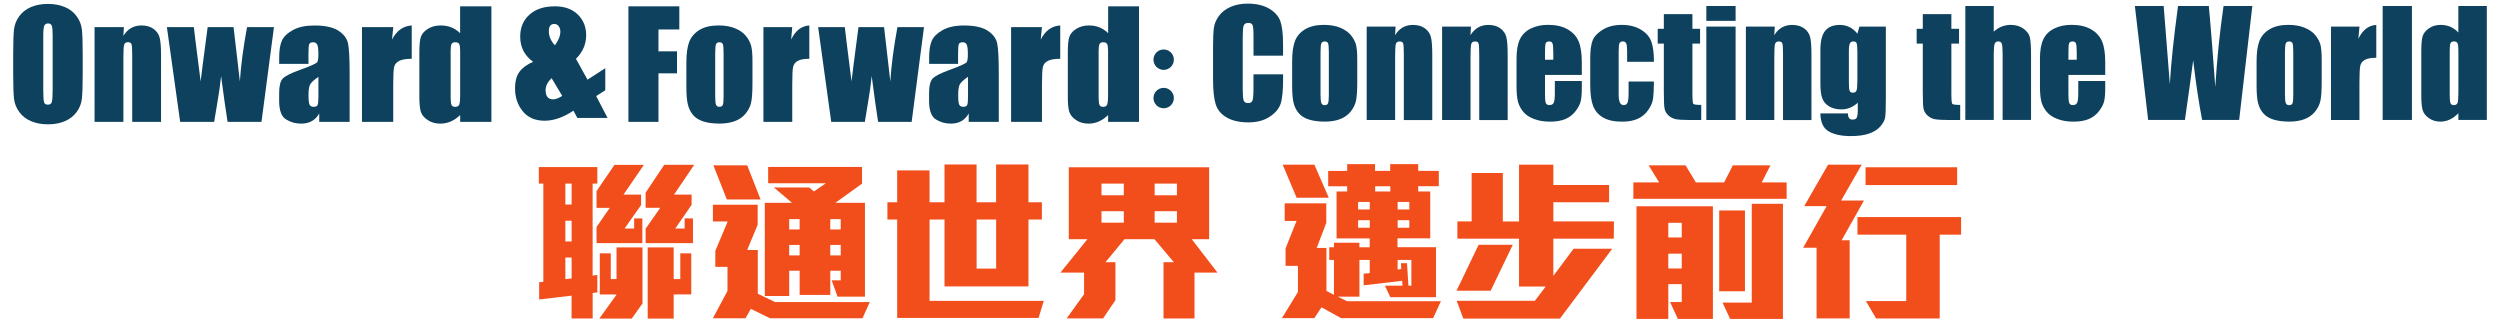 <?xml version="1.0" encoding="utf-8"?>
<!-- Generator: Adobe Illustrator 27.5.0, SVG Export Plug-In . SVG Version: 6.00 Build 0)  -->
<svg version="1.1" id="Layer_1" xmlns="http://www.w3.org/2000/svg" xmlns:xlink="http://www.w3.org/1999/xlink" x="0px" y="0px"
	 viewBox="0 0 620 80" style="enable-background:new 0 0 620 80;" xml:space="preserve">
<style type="text/css">
	.st0{fill:#0D415E;}
	.st1{fill:#F24E1C;}
</style>
<g>
	<g>
		<g>
			<path class="st0" d="M318.22,13.8h-7.35V8.88c0-1.43-0.08-2.32-0.24-2.67c-0.16-0.35-0.5-0.53-1.04-0.53
				c-0.6,0-0.99,0.22-1.15,0.65c-0.16,0.43-0.24,1.36-0.24,2.79v13.13c0,1.37,0.08,2.27,0.24,2.69c0.16,0.42,0.53,0.63,1.1,0.63
				c0.55,0,0.91-0.21,1.07-0.63c0.17-0.42,0.25-1.41,0.25-2.96v-3.55h7.35v1.1c0,2.93-0.21,5-0.62,6.22
				c-0.41,1.22-1.33,2.3-2.74,3.22c-1.41,0.92-3.16,1.38-5.23,1.38c-2.15,0-3.93-0.39-5.32-1.17c-1.4-0.78-2.32-1.86-2.78-3.24
				c-0.45-1.38-0.68-3.45-0.68-6.22v-8.26c0-2.04,0.07-3.56,0.21-4.58c0.14-1.02,0.56-2,1.25-2.94c0.69-0.94,1.65-1.68,2.88-2.23
				c1.23-0.54,2.64-0.81,4.23-0.81c2.17,0,3.95,0.42,5.36,1.25c1.41,0.84,2.33,1.88,2.77,3.13c0.44,1.25,0.66,3.19,0.66,5.83V13.8z"
				/>
			<path class="st0" d="M336.6,14.72v5.67c0,2.08-0.11,3.61-0.31,4.58c-0.21,0.97-0.66,1.88-1.34,2.72
				c-0.69,0.84-1.57,1.47-2.65,1.87c-1.08,0.4-2.31,0.6-3.71,0.6c-1.56,0-2.88-0.17-3.96-0.51c-1.08-0.34-1.92-0.86-2.52-1.55
				c-0.6-0.69-1.03-1.53-1.28-2.51c-0.26-0.98-0.38-2.46-0.38-4.42v-5.94c0-2.15,0.23-3.83,0.7-5.05c0.46-1.21,1.3-2.18,2.51-2.91
				s2.76-1.1,4.64-1.1c1.58,0,2.94,0.23,4.08,0.71c1.14,0.47,2.01,1.08,2.63,1.84c0.62,0.76,1.04,1.54,1.27,2.34
				C336.49,11.86,336.6,13.08,336.6,14.72z M329.55,12.98c0-1.19-0.06-1.94-0.19-2.24c-0.13-0.31-0.4-0.46-0.82-0.46
				c-0.42,0-0.7,0.15-0.84,0.46c-0.14,0.31-0.21,1.06-0.21,2.24v10.46c0,1.09,0.07,1.81,0.21,2.14s0.41,0.5,0.82,0.5
				c0.42,0,0.7-0.15,0.83-0.45c0.13-0.3,0.2-0.95,0.2-1.96V12.98z"/>
			<path class="st0" d="M346.1,6.59l-0.12,2.14c0.51-0.85,1.14-1.49,1.88-1.91c0.74-0.43,1.59-0.64,2.56-0.64
				c1.21,0,2.2,0.29,2.97,0.86c0.77,0.57,1.26,1.29,1.48,2.16c0.22,0.87,0.33,2.31,0.33,4.34v16.23h-7.05V13.71
				c0-1.59-0.05-2.57-0.16-2.91c-0.1-0.35-0.4-0.52-0.87-0.52c-0.5,0-0.82,0.2-0.94,0.6c-0.13,0.4-0.19,1.48-0.19,3.22v15.66h-7.05
				V6.59H346.1z"/>
			<path class="st0" d="M364.8,6.59l-0.12,2.14c0.51-0.85,1.14-1.49,1.88-1.91c0.74-0.43,1.59-0.64,2.56-0.64
				c1.21,0,2.2,0.29,2.97,0.86c0.77,0.57,1.26,1.29,1.48,2.16c0.22,0.87,0.33,2.31,0.33,4.34v16.23h-7.05V13.71
				c0-1.59-0.05-2.57-0.16-2.91c-0.1-0.35-0.4-0.52-0.87-0.52c-0.5,0-0.82,0.2-0.94,0.6c-0.13,0.4-0.19,1.48-0.19,3.22v15.66h-7.05
				V6.59H364.8z"/>
			<path class="st0" d="M392.29,18.58h-9.13v5.01c0,1.05,0.08,1.72,0.23,2.02c0.15,0.3,0.44,0.45,0.87,0.45
				c0.54,0,0.89-0.2,1.07-0.6s0.27-1.18,0.27-2.33v-3.05h6.69v1.71c0,1.43-0.09,2.53-0.27,3.3c-0.18,0.77-0.6,1.59-1.27,2.46
				c-0.66,0.87-1.5,1.53-2.52,1.96c-1.02,0.44-2.3,0.66-3.83,0.66c-1.49,0-2.8-0.22-3.95-0.65c-1.14-0.43-2.03-1.02-2.66-1.77
				c-0.63-0.75-1.07-1.58-1.32-2.48s-0.37-2.21-0.37-3.94v-6.76c0-2.02,0.27-3.62,0.82-4.79c0.55-1.17,1.44-2.07,2.69-2.69
				c1.25-0.62,2.68-0.93,4.29-0.93c1.98,0,3.61,0.37,4.9,1.13c1.29,0.75,2.19,1.75,2.71,2.99c0.52,1.24,0.78,2.98,0.78,5.23V18.58z
				 M385.22,14.81v-1.69c0-1.2-0.06-1.97-0.19-2.32c-0.13-0.35-0.39-0.52-0.79-0.52c-0.49,0-0.79,0.15-0.91,0.45s-0.17,1.1-0.17,2.4
				v1.69H385.22z"/>
			<path class="st0" d="M410.18,15.33h-6.65v-2.67c0-0.93-0.08-1.56-0.23-1.89c-0.15-0.33-0.43-0.5-0.84-0.5
				c-0.41,0-0.68,0.15-0.82,0.44c-0.14,0.29-0.21,0.94-0.21,1.95v10.93c0,0.83,0.11,1.45,0.31,1.86c0.21,0.41,0.52,0.62,0.93,0.62
				c0.48,0,0.8-0.22,0.97-0.65c0.17-0.43,0.25-1.25,0.25-2.44v-2.76h6.28c-0.01,1.85-0.08,3.24-0.2,4.16
				c-0.12,0.93-0.51,1.87-1.17,2.85c-0.66,0.97-1.52,1.7-2.57,2.2c-1.06,0.49-2.37,0.74-3.93,0.74c-1.99,0-3.57-0.34-4.73-1.02
				c-1.16-0.68-1.99-1.63-2.47-2.86c-0.48-1.23-0.72-2.97-0.72-5.23v-6.58c0-1.97,0.2-3.45,0.59-4.45c0.4-1,1.24-1.89,2.53-2.68
				c1.29-0.79,2.86-1.18,4.71-1.18c1.84,0,3.41,0.39,4.71,1.17c1.3,0.78,2.17,1.76,2.6,2.95S410.18,13.16,410.18,15.33z"/>
			<path class="st0" d="M419.72,3.5v3.65h1.9v3.67h-1.9v12.39c0,1.53,0.08,2.37,0.23,2.55c0.16,0.17,0.81,0.26,1.96,0.26v3.74h-2.85
				c-1.61,0-2.75-0.07-3.44-0.2c-0.69-0.13-1.29-0.44-1.82-0.92c-0.52-0.48-0.85-1.04-0.98-1.66c-0.13-0.62-0.19-2.09-0.19-4.39
				V10.81h-1.52V7.15h1.52V3.5H419.72z"/>
			<path class="st0" d="M430.43,1.49v3.68h-7.26V1.49H430.43z M430.43,6.59v23.17h-7.26V6.59H430.43z"/>
			<path class="st0" d="M440.14,6.59l-0.12,2.14c0.51-0.85,1.14-1.49,1.88-1.91c0.74-0.43,1.59-0.64,2.56-0.64
				c1.21,0,2.2,0.29,2.97,0.86c0.77,0.57,1.26,1.29,1.48,2.16c0.22,0.87,0.33,2.31,0.33,4.34v16.23h-7.05V13.71
				c0-1.59-0.05-2.57-0.16-2.91c-0.1-0.35-0.4-0.52-0.87-0.52c-0.5,0-0.82,0.2-0.94,0.6c-0.13,0.4-0.19,1.48-0.19,3.22v15.66h-7.05
				V6.59H440.14z"/>
			<path class="st0" d="M467.69,6.59v17.84c0,2.41-0.06,3.96-0.17,4.67c-0.11,0.7-0.5,1.45-1.18,2.23c-0.67,0.79-1.61,1.39-2.82,1.8
				c-1.2,0.41-2.72,0.62-4.55,0.62c-2.25,0-4.05-0.38-5.41-1.14c-1.36-0.76-2.07-2.26-2.11-4.49h6.84c0,1.02,0.37,1.54,1.12,1.54
				c0.54,0,0.89-0.16,1.06-0.47c0.17-0.31,0.26-0.97,0.26-1.97v-1.75c-0.6,0.55-1.24,0.96-1.91,1.24c-0.67,0.28-1.37,0.42-2.1,0.42
				c-1.27,0-2.31-0.26-3.13-0.77c-0.82-0.51-1.38-1.18-1.68-2.02c-0.3-0.83-0.45-2.02-0.45-3.55v-8.41c0-2.2,0.4-3.78,1.19-4.75
				c0.79-0.97,2-1.45,3.61-1.45c0.88,0,1.69,0.18,2.42,0.54c0.73,0.36,1.38,0.9,1.95,1.63l0.51-1.75H467.69z M460.62,12.73
				c0-1.06-0.06-1.73-0.18-2.02c-0.12-0.29-0.39-0.44-0.81-0.44c-0.41,0-0.7,0.17-0.86,0.5s-0.25,0.99-0.25,1.96v7.78
				c0,1.04,0.06,1.71,0.19,2.02c0.13,0.31,0.4,0.46,0.8,0.46c0.47,0,0.77-0.19,0.91-0.56s0.21-1.22,0.21-2.53V12.73z"/>
			<path class="st0" d="M483.94,3.5v3.65h1.9v3.67h-1.9v12.39c0,1.53,0.08,2.37,0.23,2.55c0.16,0.17,0.81,0.26,1.96,0.26v3.74h-2.85
				c-1.61,0-2.75-0.07-3.44-0.2c-0.69-0.13-1.29-0.44-1.82-0.92c-0.52-0.48-0.85-1.04-0.98-1.66c-0.13-0.62-0.19-2.09-0.19-4.39
				V10.81h-1.52V7.15h1.52V3.5H483.94z"/>
			<path class="st0" d="M494.45,1.49v6.36c0.6-0.56,1.26-0.98,1.96-1.26c0.7-0.28,1.46-0.42,2.26-0.42c1.23,0,2.28,0.31,3.15,0.94
				s1.4,1.35,1.59,2.17c0.19,0.82,0.29,2.32,0.29,4.49v15.97h-7.05V13.45c0-1.35-0.07-2.22-0.2-2.6c-0.13-0.38-0.43-0.58-0.9-0.58
				c-0.43,0-0.72,0.2-0.87,0.59c-0.15,0.4-0.23,1.18-0.23,2.36v16.53h-7.05V1.49H494.45z"/>
			<path class="st0" d="M522.1,18.58h-9.13v5.01c0,1.05,0.08,1.72,0.23,2.02c0.15,0.3,0.44,0.45,0.87,0.45c0.54,0,0.89-0.2,1.07-0.6
				c0.18-0.4,0.27-1.18,0.27-2.33v-3.05h6.69v1.71c0,1.43-0.09,2.53-0.27,3.3c-0.18,0.77-0.6,1.59-1.27,2.46s-1.5,1.53-2.52,1.96
				c-1.02,0.44-2.3,0.66-3.83,0.66c-1.49,0-2.8-0.22-3.95-0.65c-1.14-0.43-2.03-1.02-2.66-1.77c-0.63-0.75-1.07-1.58-1.32-2.48
				s-0.37-2.21-0.37-3.94v-6.76c0-2.02,0.27-3.62,0.82-4.79c0.55-1.17,1.44-2.07,2.69-2.69c1.25-0.62,2.68-0.93,4.29-0.93
				c1.98,0,3.61,0.37,4.9,1.13c1.29,0.75,2.19,1.75,2.71,2.99c0.52,1.24,0.78,2.98,0.78,5.23V18.58z M515.03,14.81v-1.69
				c0-1.2-0.06-1.97-0.19-2.32c-0.13-0.35-0.39-0.52-0.79-0.52c-0.49,0-0.79,0.15-0.91,0.45s-0.17,1.1-0.17,2.4v1.69H515.03z"/>
			<path class="st0" d="M558.58,1.49l-3.27,28.26h-9.18c-0.84-4.34-1.58-9.28-2.22-14.82c-0.29,2.37-0.98,7.31-2.05,14.82h-9.12
				l-3.29-28.26h7.14l0.78,9.86l0.75,9.53c0.27-4.93,0.95-11.4,2.03-19.39h7.63c0.1,0.83,0.37,3.93,0.8,9.32l0.81,10.75
				c0.42-6.84,1.1-13.53,2.05-20.07H558.58z"/>
			<path class="st0" d="M575.78,14.72v5.67c0,2.08-0.11,3.61-0.31,4.58c-0.21,0.97-0.66,1.88-1.34,2.72
				c-0.69,0.84-1.57,1.47-2.65,1.87s-2.31,0.6-3.71,0.6c-1.56,0-2.88-0.17-3.96-0.51c-1.08-0.34-1.92-0.86-2.52-1.55
				c-0.6-0.69-1.03-1.53-1.28-2.51c-0.26-0.98-0.38-2.46-0.38-4.42v-5.94c0-2.15,0.23-3.83,0.7-5.05c0.46-1.21,1.3-2.18,2.51-2.91
				c1.21-0.73,2.76-1.1,4.64-1.1c1.58,0,2.94,0.23,4.08,0.71c1.14,0.47,2.01,1.08,2.63,1.84c0.62,0.76,1.04,1.54,1.27,2.34
				C575.66,11.86,575.78,13.08,575.78,14.72z M568.73,12.98c0-1.19-0.06-1.94-0.19-2.24c-0.13-0.31-0.4-0.46-0.82-0.46
				c-0.42,0-0.7,0.15-0.84,0.46c-0.14,0.31-0.21,1.06-0.21,2.24v10.46c0,1.09,0.07,1.81,0.21,2.14c0.14,0.33,0.41,0.5,0.82,0.5
				c0.42,0,0.7-0.15,0.83-0.45c0.13-0.3,0.2-0.95,0.2-1.96V12.98z"/>
			<path class="st0" d="M585.15,6.59l-0.28,3.05c1.02-2.18,2.51-3.34,4.45-3.46v8.15c-1.29,0-2.24,0.17-2.85,0.52
				c-0.61,0.35-0.98,0.83-1.12,1.46c-0.14,0.62-0.21,2.06-0.21,4.3v9.15h-7.05V6.59H585.15z"/>
			<path class="st0" d="M598.16,1.49v28.26h-7.26V1.49H598.16z"/>
			<path class="st0" d="M616.73,1.49v28.26h-7.05v-1.68c-0.68,0.7-1.39,1.23-2.13,1.57c-0.74,0.35-1.53,0.52-2.34,0.52
				c-1.09,0-2.04-0.29-2.85-0.86s-1.32-1.24-1.54-2c-0.23-0.76-0.34-1.99-0.34-3.7V12.77c0-1.78,0.11-3.04,0.34-3.79
				c0.23-0.74,0.75-1.4,1.56-1.96c0.81-0.57,1.79-0.85,2.91-0.85c0.87,0,1.67,0.16,2.4,0.47c0.73,0.31,1.39,0.79,1.98,1.42V1.49
				H616.73z M609.68,12.42c0-0.85-0.07-1.42-0.22-1.71c-0.15-0.29-0.43-0.44-0.86-0.44c-0.42,0-0.7,0.13-0.85,0.39
				c-0.14,0.26-0.22,0.85-0.22,1.75v11.35c0,0.94,0.07,1.56,0.21,1.86c0.14,0.3,0.41,0.45,0.8,0.45c0.45,0,0.76-0.17,0.91-0.5
				c0.15-0.33,0.23-1.14,0.23-2.44V12.42z"/>
		</g>
		<g>
			<path class="st0" d="M20.51,18.35c0,2.88-0.07,4.92-0.2,6.12c-0.14,1.2-0.56,2.29-1.28,3.28c-0.71,0.99-1.68,1.75-2.89,2.28
				c-1.22,0.53-2.63,0.8-4.25,0.8c-1.54,0-2.91-0.25-4.13-0.75c-1.22-0.5-2.2-1.25-2.95-2.26c-0.74-1-1.19-2.09-1.33-3.27
				c-0.14-1.18-0.21-3.25-0.21-6.2v-4.9c0-2.88,0.07-4.92,0.2-6.12c0.14-1.2,0.56-2.29,1.28-3.28c0.71-0.99,1.68-1.75,2.89-2.28
				s2.63-0.8,4.25-0.8c1.53,0,2.91,0.25,4.13,0.75s2.2,1.25,2.95,2.26c0.74,1,1.19,2.09,1.33,3.28c0.14,1.18,0.21,3.25,0.21,6.2
				V18.35z M13.06,8.93c0-1.33-0.07-2.19-0.22-2.56C12.69,6,12.39,5.81,11.93,5.81c-0.39,0-0.69,0.15-0.89,0.45
				s-0.31,1.19-0.31,2.66v13.38c0,1.66,0.07,2.69,0.2,3.08c0.14,0.39,0.45,0.58,0.95,0.58c0.51,0,0.83-0.22,0.97-0.67
				c0.14-0.45,0.21-1.52,0.21-3.2V8.93z"/>
			<path class="st0" d="M30.72,6.73L30.6,8.9c0.52-0.86,1.15-1.51,1.9-1.94c0.75-0.43,1.61-0.65,2.59-0.65
				c1.23,0,2.23,0.29,3.01,0.87c0.78,0.58,1.28,1.31,1.5,2.19c0.22,0.88,0.34,2.35,0.34,4.4v16.46h-7.15V13.96
				c0-1.62-0.05-2.6-0.16-2.96c-0.11-0.35-0.4-0.53-0.88-0.53c-0.51,0-0.83,0.2-0.96,0.61c-0.13,0.41-0.19,1.5-0.19,3.27v15.88
				h-7.15V6.73H30.72z"/>
			<path class="st0" d="M67.94,6.73l-3.09,23.49h-8.41c-0.46-2.87-0.99-6.65-1.61-11.35c-0.21,2.07-0.5,4.15-0.87,6.25l-0.85,5.1
				h-8.43L41.39,6.73h6.68c0.05,0.61,0.62,5.1,1.69,13.46c0.08-0.86,0.66-5.34,1.74-13.46h6.42l1.57,13.46
				c0.25-3.93,0.84-8.41,1.78-13.46H67.94z"/>
			<path class="st0" d="M76.51,15.84h-7.27v-1.58c0-1.82,0.23-3.22,0.68-4.2c0.45-0.99,1.36-1.86,2.73-2.61
				c1.37-0.76,3.15-1.13,5.33-1.13c2.62,0,4.6,0.43,5.93,1.28c1.33,0.86,2.13,1.91,2.4,3.15c0.27,1.25,0.4,3.81,0.4,7.69v11.79
				h-7.54v-2.09c-0.47,0.84-1.08,1.47-1.83,1.89c-0.75,0.42-1.64,0.63-2.68,0.63c-1.36,0-2.6-0.35-3.73-1.05
				c-1.13-0.7-1.7-2.24-1.7-4.61v-1.93c0-1.76,0.3-2.96,0.9-3.59c0.6-0.64,2.09-1.38,4.47-2.23c2.55-0.92,3.91-1.54,4.09-1.86
				c0.18-0.32,0.27-0.97,0.27-1.95c0-1.23-0.1-2.03-0.3-2.4c-0.2-0.37-0.53-0.56-0.99-0.56c-0.52,0-0.85,0.16-0.98,0.47
				c-0.13,0.31-0.19,1.12-0.19,2.43V15.84z M78.97,19.06c-1.24,0.84-1.96,1.54-2.16,2.11c-0.2,0.57-0.3,1.38-0.3,2.44
				c0,1.22,0.09,2,0.26,2.35c0.17,0.35,0.51,0.53,1.03,0.53c0.49,0,0.8-0.14,0.95-0.42c0.15-0.28,0.22-1.01,0.22-2.19V19.06z"/>
			<path class="st0" d="M97.53,6.73l-0.31,3.09c1.13-2.21,2.76-3.38,4.89-3.51v8.27c-1.42,0-2.46,0.18-3.13,0.53
				c-0.67,0.35-1.07,0.85-1.23,1.48c-0.15,0.63-0.23,2.09-0.23,4.36v9.28h-7.75V6.73H97.53z"/>
			<path class="st0" d="M121.87,1.57v28.66h-7.75v-1.7c-0.74,0.71-1.52,1.24-2.34,1.6c-0.82,0.35-1.68,0.53-2.57,0.53
				c-1.2,0-2.24-0.29-3.13-0.88s-1.45-1.26-1.7-2.03C104.13,26.98,104,25.73,104,24V13c0-1.81,0.12-3.09,0.37-3.84
				c0.25-0.76,0.82-1.42,1.72-1.99c0.9-0.57,1.96-0.86,3.2-0.86c0.96,0,1.84,0.16,2.64,0.48c0.8,0.32,1.52,0.8,2.18,1.44V1.57
				H121.87z M114.12,12.65c0-0.86-0.08-1.44-0.24-1.73c-0.16-0.3-0.48-0.44-0.95-0.44c-0.46,0-0.77,0.13-0.93,0.4
				c-0.16,0.27-0.24,0.86-0.24,1.78v11.51c0,0.96,0.08,1.58,0.23,1.88c0.15,0.3,0.45,0.45,0.88,0.45c0.5,0,0.83-0.17,1-0.5
				c0.17-0.34,0.25-1.16,0.25-2.47V12.65z"/>
			<g>
				<path class="st0" d="M155.85,1.57h12.62V7.3h-5.17v5.43h4.6v5.45h-4.6v12.04h-7.45V1.57z"/>
				<path class="st0" d="M186.61,14.99v5.75c0,2.11-0.11,3.66-0.32,4.65c-0.21,0.99-0.67,1.91-1.36,2.76
					c-0.7,0.86-1.59,1.49-2.68,1.89s-2.35,0.61-3.76,0.61c-1.58,0-2.92-0.17-4.02-0.52c-1.1-0.35-1.95-0.87-2.56-1.58
					c-0.61-0.7-1.04-1.55-1.3-2.55c-0.26-1-0.39-2.49-0.39-4.49V15.5c0-2.18,0.24-3.89,0.71-5.12c0.47-1.23,1.32-2.21,2.55-2.96
					c1.23-0.74,2.8-1.11,4.71-1.11c1.6,0,2.98,0.24,4.13,0.72c1.15,0.48,2.04,1.1,2.66,1.87c0.63,0.77,1.05,1.56,1.28,2.37
					C186.49,12.08,186.61,13.32,186.61,14.99z M179.45,13.22c0-1.2-0.06-1.96-0.19-2.27c-0.13-0.31-0.41-0.47-0.83-0.47
					c-0.43,0-0.71,0.16-0.85,0.47c-0.14,0.31-0.21,1.07-0.21,2.27v10.6c0,1.11,0.07,1.83,0.21,2.17c0.14,0.34,0.42,0.5,0.83,0.5
					c0.43,0,0.71-0.15,0.84-0.46c0.13-0.31,0.2-0.97,0.2-1.98V13.22z"/>
				<path class="st0" d="M196.48,6.73l-0.28,3.09c1.04-2.21,2.54-3.38,4.51-3.51v8.27c-1.31,0-2.27,0.18-2.89,0.53
					c-0.61,0.35-0.99,0.85-1.13,1.48c-0.14,0.63-0.21,2.09-0.21,4.36v9.28h-7.15V6.73H196.48z"/>
				<path class="st0" d="M229.15,6.73l-3.06,23.49h-8.32c-0.45-2.87-0.98-6.65-1.59-11.35c-0.21,2.07-0.49,4.15-0.86,6.25l-0.84,5.1
					h-8.34L202.9,6.73h6.61c0.05,0.61,0.61,5.1,1.67,13.46c0.08-0.86,0.66-5.34,1.72-13.46h6.35l1.55,13.46
					c0.24-3.93,0.83-8.41,1.76-13.46H229.15z"/>
				<path class="st0" d="M237.62,15.84h-7.19v-1.58c0-1.82,0.23-3.22,0.67-4.2c0.45-0.99,1.35-1.86,2.7-2.61s3.11-1.13,5.27-1.13
					c2.59,0,4.55,0.43,5.86,1.28c1.32,0.86,2.11,1.91,2.37,3.15c0.27,1.25,0.4,3.81,0.4,7.69v11.79h-7.46v-2.09
					c-0.47,0.84-1.07,1.47-1.81,1.89c-0.74,0.42-1.62,0.63-2.65,0.63c-1.34,0-2.57-0.35-3.69-1.05c-1.12-0.7-1.68-2.24-1.68-4.61
					v-1.93c0-1.76,0.3-2.96,0.89-3.59c0.59-0.64,2.07-1.38,4.42-2.23c2.52-0.92,3.86-1.54,4.04-1.86c0.18-0.32,0.27-0.97,0.27-1.95
					c0-1.23-0.1-2.03-0.29-2.4c-0.2-0.37-0.52-0.56-0.98-0.56c-0.52,0-0.84,0.16-0.97,0.47c-0.13,0.31-0.19,1.12-0.19,2.43V15.84z
					 M240.05,19.06c-1.23,0.84-1.94,1.54-2.13,2.11c-0.2,0.57-0.29,1.38-0.29,2.44c0,1.22,0.09,2,0.26,2.35
					c0.17,0.35,0.51,0.53,1.02,0.53c0.48,0,0.79-0.14,0.94-0.42c0.15-0.28,0.22-1.01,0.22-2.19V19.06z"/>
				<path class="st0" d="M258.4,6.73l-0.3,3.09c1.11-2.21,2.72-3.38,4.84-3.51v8.27c-1.4,0-2.43,0.18-3.09,0.53
					c-0.66,0.35-1.06,0.85-1.21,1.48c-0.15,0.63-0.23,2.09-0.23,4.36v9.28h-7.66V6.73H258.4z"/>
				<path class="st0" d="M282.47,1.57v28.66h-7.66v-1.7c-0.73,0.71-1.51,1.24-2.31,1.6c-0.81,0.35-1.66,0.53-2.54,0.53
					c-1.19,0-2.22-0.29-3.09-0.88c-0.87-0.58-1.43-1.26-1.68-2.03c-0.25-0.77-0.37-2.02-0.37-3.75V13c0-1.81,0.12-3.09,0.37-3.84
					c0.25-0.76,0.81-1.42,1.7-1.99c0.88-0.57,1.94-0.86,3.17-0.86c0.95,0,1.82,0.16,2.61,0.48c0.79,0.32,1.51,0.8,2.15,1.44V1.57
					H282.47z M274.8,12.65c0-0.86-0.08-1.44-0.24-1.73c-0.16-0.3-0.47-0.44-0.94-0.44c-0.46,0-0.76,0.13-0.92,0.4
					c-0.16,0.27-0.24,0.86-0.24,1.78v11.51c0,0.96,0.08,1.58,0.23,1.88c0.15,0.3,0.44,0.45,0.87,0.45c0.49,0,0.82-0.17,0.99-0.5
					c0.16-0.34,0.25-1.16,0.25-2.47V12.65z"/>
			</g>
			<g>
				<path class="st0" d="M150.11,16.91v5.48l-2.26,1.44l2.83,5.42h-7.5l-0.97-1.8c-2.51,1.66-4.89,2.49-7.14,2.49
					c-2.35,0-4.16-0.78-5.43-2.35c-1.27-1.56-1.91-3.45-1.91-5.66c0-1.77,0.37-3.15,1.12-4.15c0.75-1,1.87-1.82,3.37-2.45
					c-2.14-1.54-3.21-3.62-3.21-6.24c0-2.26,0.76-4.08,2.29-5.45c1.52-1.38,3.62-2.07,6.3-2.07c2.41,0,4.3,0.67,5.69,2.03
					s2.08,3.07,2.08,5.15c0,2.19-0.84,4.14-2.53,5.84l2.86,5.17L150.11,16.91z M139.43,23.78l-2.62-4.38c-1,0.91-1.5,1.89-1.5,2.95
					c0,0.76,0.16,1.33,0.47,1.72c0.31,0.38,0.78,0.57,1.39,0.57C137.82,24.63,138.57,24.35,139.43,23.78z M137.61,11.23
					c0.91-1.2,1.36-2.34,1.36-3.42c0-0.47-0.13-0.9-0.4-1.29c-0.27-0.39-0.64-0.58-1.12-0.58c-0.44,0-0.78,0.15-1,0.44
					c-0.23,0.3-0.34,0.75-0.34,1.35C136.11,8.99,136.61,10.16,137.61,11.23z"/>
			</g>
			<circle class="st0" cx="288.59" cy="24.32" r="2.53"/>
			<circle class="st0" cx="288.59" cy="14.8" r="2.53"/>
		</g>
	</g>
	<g>
		<path class="st1" d="M146.98,72.67v6.31h-5.23v-5.66l-8.04,0.95v-4.28l1.04-0.09V45.54h-1.12v-4.1h14.51v4.1h-1.17v22.81
			l1.17-0.17v4.32L146.98,72.67z M141.76,45.54h-1.55v5.18h1.55V45.54z M141.76,54.74h-1.55v5.14h1.55V54.74z M141.76,63.86h-1.55
			v5.36l1.55-0.17V63.86z M154.63,48.26h4.36v2.59l-4.1,5.83h2.38v-2.51h2.03v6.13h-11.36V56.3l3.28-4.75h-3.28V47.4l4.45-6.52h7.3
			L154.63,48.26z M156.66,79.02h-8.04l4.32-6h-4.19V62.82h2.72v6.39h1.43v-7.86h6.44v13.91L156.66,79.02z M167.16,48.26h4.36v2.55
			l-4.06,5.87h2.33v-2.51h2.07v6.13h-11.75v-3.58l3.63-5.18h-3.63v-3.76l4.62-6.91h7.43L167.16,48.26z M167.07,73.01v6h-6.44V61.35
			h6.44v7.86h1.64v-6.39h2.72v10.19H167.07z"/>
		<path class="st1" d="M213.9,78.93h-22.94l-4.75-2.33l-1.34,2.33h-8.08l3.63-6.78v-5.96h-3.02v-3.97l3.07-7.3h-3.67v-4.15h11.1
			v4.97L185.3,62h2.63v10.84l4.28,2.07h23.5L213.9,78.93z M180.25,49.47l-3.33-8.47h8.38l3.33,8.47H180.25z M207.72,73.58
			l-1.47-4.06h2.25v-2.38h-2.59v6.01h-7.6v-6.01h-2.59v6.26h-6.05V50.29h6.74l-4.49-3.8h8.77l1.17,0.99l2.94-2.03h-14.3V41.4h23.28
			v4.15l-6.61,4.75h7.34v23.28H207.72z M198.31,54.35h-2.59v2.55h2.59V54.35z M198.31,60.75h-2.59v2.59h2.59V60.75z M208.5,54.35
			h-2.59v2.55h2.59V54.35z M208.5,60.75h-2.59v2.59h2.59V60.75z"/>
		<path class="st1" d="M257.57,78.84H222.5v-24.4h-2.42v-4.28h2.42v-7.9h8.03v7.9h3.71v-9.37h7.95v9.37h4.84v-9.37h8.03v9.37h3.33
			v4.28h-3.33v16.59h-20.82V54.44h-3.71v20.17h28.33L257.57,78.84z M247.04,54.44h-4.84v12.18h4.84V54.44z"/>
		<path class="st1" d="M296.24,67.62v11.36h-7.69V65.02h2.55l-4.79-5.7h-7.43l-4.71,5.7h2.46v9.42l-3.07,4.53h-9.03l4.32-6v-5.36
			h-5.87l6.7-8.29h-4.62V41.48h34.81v17.84h-4.32l6.39,8.29H296.24z M278.7,45.54h-5.53v2.89h5.53V45.54z M278.7,52.37h-5.53v2.85
			h5.53V52.37z M291.88,45.54h-5.53v2.89h5.53V45.54z M291.88,52.37h-5.53v2.85h5.53V52.37z"/>
		<path class="st1" d="M355.42,78.89h-22.85l-4.84-2.68l-1.77,2.68h-8.04l3.97-6.48v-6.48h-3.07v-4.32l2.72-6.82h-2.94v-4.36h10.32
			v4.84l-2.38,6.22h2.42v10.67l1.86,0.95v-8.64h-1.17v-3.15h1.17v-1.12h6.31v1.12h2.55v-2.2h-8.21V47.49h2.63v-1.3h-4.71v-3.8h4.71
			V40.7h6.91v1.68h3.76V40.7h6.95v1.68h5.1v3.8h-5.1v1.3h2.98V59.1h-8.12v2.2h9.55v12.4H344.8l-1.34-2.85h4.36l-0.09-1.21
			l-9.55,1.12v-2.89l1.51-0.13v-3.28h-2.55v9.11h-5.36l2.25,1.12h23.32L355.42,78.89z M321.56,49.04l-3.46-8.21h7.86l3.58,8.21
			H321.56z M339.7,50.08h-2.89v1.86h2.89V50.08z M339.7,54.61h-2.89v1.86h2.89V54.61z M344.8,46.19h-3.76v1.3h3.76V46.19z
			 M349.51,50.08h-2.89v1.86h2.89V50.08z M349.51,54.61h-2.89v1.86h2.89V54.61z M350.02,64.46h-3.41v2.38l0.91-0.13l-0.09-1.43h1.51
			l0.35,5.57h0.73V64.46z"/>
		<path class="st1" d="M369.68,72.11h-8.47l5.49-11.4h8.47L369.68,72.11z M400.22,59.19h-14.99v9.24l5.01-6.74h9.59l-12.96,17.32
			H362.9l-1.64-4.41h19.39l2.68-3.54h-6.61V59.19h-15.29v-4.28h3.54V42.91h7.73v12.01h4.02V40.83h8.51v5.05h13.82v4.28h-13.82v4.75
			h15.03L400.22,59.19z"/>
		<path class="st1" d="M405.07,49.3v-4.06h6.39l-2.59-4.23h9.16l2.55,4.23h7l2.16-4.23h9.33l-2.16,4.23h6.18v4.06H405.07z
			 M416.12,79.1l-1.94-4.19h2.89v-4.45h-3.33v8.64h-7.9V51.16h18.96V79.1H416.12z M417.07,55.26h-3.33v3.63h3.33V55.26z
			 M417.07,62.91h-3.33v3.67h3.33V62.91z M426.36,72.24V52.19h6.39v20.04H426.36z M429.08,79.1l-1.9-4.06h7.26V50.55h7.73V79.1
			H429.08z"/>
		<path class="st1" d="M456.73,59.58h1.99v19.39h-8.21V61.44h-3.33l5.83-10.32h-5.57l5.92-10.28h8.34l-5.1,8.9h5.66L456.73,59.58z
			 M481.05,58.2v20.78h-15.77l-2.55-4.32h10.02V58.2h-12.1v-4.36h25.7v4.36H481.05z M462.65,45.89v-4.41h22.72v4.41H462.65z"/>
	</g>
</g>
</svg>
